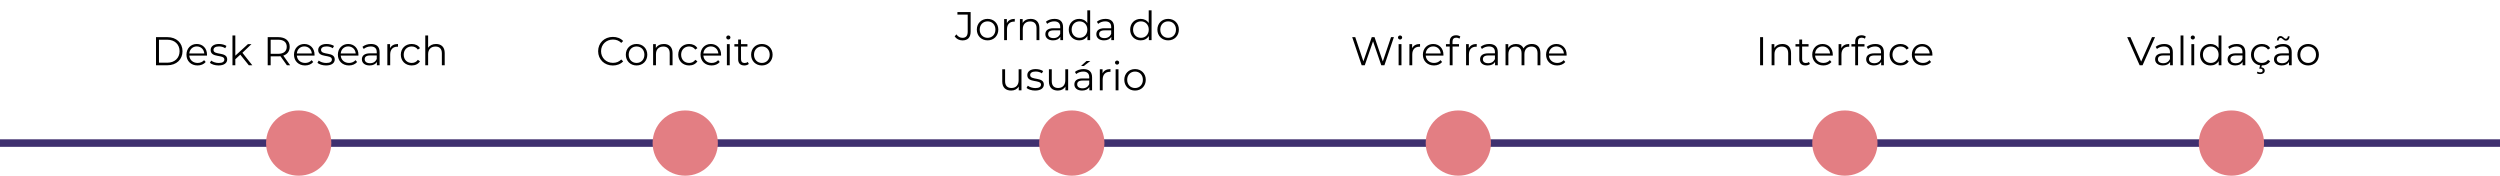 <svg width="996" height="70" viewBox="0 0 996 70" fill="none" xmlns="http://www.w3.org/2000/svg">
<path d="M0 57H996" stroke="#3F306F" stroke-width="3"/>
<circle cx="119" cy="57" r="13" fill="#E37E83"/>
<circle cx="273" cy="57" r="13" fill="#E37E83"/>
<circle cx="427" cy="57" r="13" fill="#E37E83"/>
<circle cx="581" cy="57" r="13" fill="#E37E83"/>
<circle cx="735" cy="57" r="13" fill="#E37E83"/>
<circle cx="889" cy="57" r="13" fill="#E37E83"/>
<path d="M62.152 26H66.712C70.296 26 72.712 23.696 72.712 20.4C72.712 17.104 70.296 14.8 66.712 14.8H62.152V26ZM63.336 24.976V15.824H66.648C69.624 15.824 71.544 17.712 71.544 20.4C71.544 23.088 69.624 24.976 66.648 24.976H63.336ZM82.475 21.792C82.475 19.264 80.763 17.52 78.395 17.52C76.027 17.52 74.283 19.296 74.283 21.792C74.283 24.288 76.075 26.08 78.699 26.08C80.027 26.08 81.195 25.6 81.947 24.704L81.307 23.968C80.667 24.704 79.755 25.072 78.731 25.072C76.891 25.072 75.547 23.904 75.419 22.144H82.459C82.459 22.016 82.475 21.888 82.475 21.792ZM78.395 18.496C80.043 18.496 81.243 19.648 81.387 21.296H75.419C75.563 19.648 76.763 18.496 78.395 18.496ZM87.043 26.08C89.235 26.08 90.515 25.136 90.515 23.68C90.515 20.448 85.059 22.16 85.059 19.888C85.059 19.088 85.731 18.496 87.251 18.496C88.115 18.496 88.995 18.704 89.731 19.216L90.227 18.304C89.523 17.824 88.339 17.52 87.251 17.52C85.107 17.52 83.923 18.544 83.923 19.92C83.923 23.248 89.379 21.52 89.379 23.712C89.379 24.544 88.723 25.088 87.123 25.088C85.939 25.088 84.803 24.672 84.131 24.144L83.619 25.04C84.307 25.632 85.651 26.08 87.043 26.08ZM99.127 26H100.519L96.583 21.024L100.183 17.584H98.775L93.751 22.176V14.128H92.615V26H93.751V23.6L95.735 21.776L99.127 26ZM115.596 26L112.86 22.16C114.492 21.632 115.42 20.4 115.42 18.64C115.42 16.24 113.692 14.8 110.844 14.8H106.652V26H107.836V22.448H110.844C111.164 22.448 111.452 22.432 111.74 22.4L114.3 26H115.596ZM110.812 21.44H107.836V15.824H110.812C113.052 15.824 114.236 16.848 114.236 18.64C114.236 20.4 113.052 21.44 110.812 21.44ZM125.319 21.792C125.319 19.264 123.607 17.52 121.239 17.52C118.871 17.52 117.127 19.296 117.127 21.792C117.127 24.288 118.919 26.08 121.543 26.08C122.871 26.08 124.039 25.6 124.791 24.704L124.151 23.968C123.511 24.704 122.599 25.072 121.575 25.072C119.735 25.072 118.391 23.904 118.263 22.144H125.303C125.303 22.016 125.319 21.888 125.319 21.792ZM121.239 18.496C122.887 18.496 124.087 19.648 124.231 21.296H118.263C118.407 19.648 119.607 18.496 121.239 18.496ZM129.887 26.08C132.079 26.08 133.359 25.136 133.359 23.68C133.359 20.448 127.903 22.16 127.903 19.888C127.903 19.088 128.575 18.496 130.095 18.496C130.959 18.496 131.839 18.704 132.575 19.216L133.071 18.304C132.367 17.824 131.183 17.52 130.095 17.52C127.951 17.52 126.767 18.544 126.767 19.92C126.767 23.248 132.223 21.52 132.223 23.712C132.223 24.544 131.567 25.088 129.967 25.088C128.783 25.088 127.647 24.672 126.975 24.144L126.463 25.04C127.151 25.632 128.495 26.08 129.887 26.08ZM142.803 21.792C142.803 19.264 141.091 17.52 138.723 17.52C136.355 17.52 134.611 19.296 134.611 21.792C134.611 24.288 136.403 26.08 139.027 26.08C140.355 26.08 141.523 25.6 142.275 24.704L141.635 23.968C140.995 24.704 140.083 25.072 139.059 25.072C137.219 25.072 135.875 23.904 135.747 22.144H142.787C142.787 22.016 142.803 21.888 142.803 21.792ZM138.723 18.496C140.371 18.496 141.571 19.648 141.715 21.296H135.747C135.891 19.648 137.091 18.496 138.723 18.496ZM147.825 17.52C146.497 17.52 145.249 17.936 144.401 18.656L144.913 19.504C145.601 18.896 146.625 18.512 147.713 18.512C149.281 18.512 150.097 19.296 150.097 20.736V21.248H147.425C145.009 21.248 144.177 22.336 144.177 23.632C144.177 25.088 145.345 26.08 147.249 26.08C148.641 26.08 149.633 25.552 150.145 24.688V26H151.233V20.784C151.233 18.608 150.001 17.52 147.825 17.52ZM147.425 25.184C146.081 25.184 145.297 24.576 145.297 23.6C145.297 22.736 145.825 22.096 147.457 22.096H150.097V23.472C149.649 24.576 148.705 25.184 147.425 25.184ZM155.406 19.232V17.584H154.318V26H155.454V21.712C155.454 19.728 156.526 18.608 158.286 18.608C158.366 18.608 158.462 18.624 158.558 18.624V17.52C157.006 17.52 155.934 18.112 155.406 19.232ZM164.025 26.08C165.449 26.08 166.649 25.504 167.321 24.416L166.473 23.84C165.897 24.688 165.001 25.072 164.025 25.072C162.185 25.072 160.841 23.776 160.841 21.792C160.841 19.824 162.185 18.512 164.025 18.512C165.001 18.512 165.897 18.912 166.473 19.76L167.321 19.184C166.649 18.08 165.449 17.52 164.025 17.52C161.513 17.52 159.689 19.28 159.689 21.792C159.689 24.304 161.513 26.08 164.025 26.08ZM173.716 17.52C172.292 17.52 171.188 18.08 170.564 19.056V14.128H169.428V26H170.564V21.584C170.564 19.664 171.7 18.544 173.508 18.544C175.108 18.544 176.036 19.456 176.036 21.232V26H177.172V21.12C177.172 18.704 175.764 17.52 173.716 17.52Z" fill="black"/>
<path d="M244.149 26.096C245.797 26.096 247.269 25.536 248.261 24.448L247.509 23.696C246.597 24.64 245.477 25.04 244.197 25.04C241.493 25.04 239.461 23.056 239.461 20.4C239.461 17.744 241.493 15.76 244.197 15.76C245.477 15.76 246.597 16.16 247.509 17.088L248.261 16.336C247.269 15.248 245.797 14.704 244.165 14.704C240.789 14.704 238.293 17.12 238.293 20.4C238.293 23.68 240.789 26.096 244.149 26.096ZM253.61 26.08C256.074 26.08 257.882 24.288 257.882 21.792C257.882 19.296 256.074 17.52 253.61 17.52C251.146 17.52 249.322 19.296 249.322 21.792C249.322 24.288 251.146 26.08 253.61 26.08ZM253.61 25.072C251.818 25.072 250.474 23.76 250.474 21.792C250.474 19.824 251.818 18.512 253.61 18.512C255.402 18.512 256.73 19.824 256.73 21.792C256.73 23.76 255.402 25.072 253.61 25.072ZM264.489 17.52C263.033 17.52 261.897 18.112 261.289 19.136V17.584H260.201V26H261.337V21.584C261.337 19.664 262.473 18.544 264.281 18.544C265.881 18.544 266.809 19.456 266.809 21.232V26H267.945V21.12C267.945 18.704 266.537 17.52 264.489 17.52ZM274.549 26.08C275.973 26.08 277.173 25.504 277.845 24.416L276.997 23.84C276.421 24.688 275.525 25.072 274.549 25.072C272.709 25.072 271.365 23.776 271.365 21.792C271.365 19.824 272.709 18.512 274.549 18.512C275.525 18.512 276.421 18.912 276.997 19.76L277.845 19.184C277.173 18.08 275.973 17.52 274.549 17.52C272.037 17.52 270.213 19.28 270.213 21.792C270.213 24.304 272.037 26.08 274.549 26.08ZM287.28 21.792C287.28 19.264 285.568 17.52 283.2 17.52C280.832 17.52 279.088 19.296 279.088 21.792C279.088 24.288 280.88 26.08 283.504 26.08C284.832 26.08 286 25.6 286.752 24.704L286.112 23.968C285.472 24.704 284.56 25.072 283.536 25.072C281.696 25.072 280.352 23.904 280.224 22.144H287.264C287.264 22.016 287.28 21.888 287.28 21.792ZM283.2 18.496C284.848 18.496 286.048 19.648 286.192 21.296H280.224C280.368 19.648 281.568 18.496 283.2 18.496ZM290.168 15.744C290.648 15.744 291 15.376 291 14.912C291 14.48 290.632 14.128 290.168 14.128C289.704 14.128 289.336 14.496 289.336 14.928C289.336 15.376 289.704 15.744 290.168 15.744ZM289.592 26H290.728V17.584H289.592V26ZM297.921 24.672C297.601 24.96 297.137 25.104 296.673 25.104C295.729 25.104 295.217 24.56 295.217 23.568V18.544H297.777V17.584H295.217V15.744H294.081V17.584H292.577V18.544H294.081V23.632C294.081 25.184 294.961 26.08 296.545 26.08C297.201 26.08 297.873 25.888 298.321 25.488L297.921 24.672ZM303.532 26.08C305.996 26.08 307.804 24.288 307.804 21.792C307.804 19.296 305.996 17.52 303.532 17.52C301.068 17.52 299.244 19.296 299.244 21.792C299.244 24.288 301.068 26.08 303.532 26.08ZM303.532 25.072C301.74 25.072 300.396 23.76 300.396 21.792C300.396 19.824 301.74 18.512 303.532 18.512C305.324 18.512 306.652 19.824 306.652 21.792C306.652 23.76 305.324 25.072 303.532 25.072Z" fill="black"/>
<path d="M383.438 16.096C385.582 16.096 386.702 14.928 386.702 12.56V4.8H381.438V5.824H385.534V12.608C385.534 14.256 384.83 15.072 383.454 15.072C382.462 15.072 381.646 14.592 381.038 13.696L380.334 14.496C381.022 15.52 382.174 16.096 383.438 16.096ZM393.454 16.08C395.918 16.08 397.726 14.288 397.726 11.792C397.726 9.296 395.918 7.52 393.454 7.52C390.99 7.52 389.166 9.296 389.166 11.792C389.166 14.288 390.99 16.08 393.454 16.08ZM393.454 15.072C391.662 15.072 390.318 13.76 390.318 11.792C390.318 9.824 391.662 8.512 393.454 8.512C395.246 8.512 396.574 9.824 396.574 11.792C396.574 13.76 395.246 15.072 393.454 15.072ZM401.133 9.232V7.584H400.045V16H401.181V11.712C401.181 9.728 402.253 8.608 404.013 8.608C404.093 8.608 404.189 8.624 404.285 8.624V7.52C402.733 7.52 401.661 8.112 401.133 9.232ZM410.63 7.52C409.174 7.52 408.038 8.112 407.43 9.136V7.584H406.342V16H407.478V11.584C407.478 9.664 408.614 8.544 410.422 8.544C412.022 8.544 412.95 9.456 412.95 11.232V16H414.086V11.12C414.086 8.704 412.678 7.52 410.63 7.52ZM420.114 7.52C418.786 7.52 417.538 7.936 416.69 8.656L417.202 9.504C417.89 8.896 418.914 8.512 420.002 8.512C421.57 8.512 422.386 9.296 422.386 10.736V11.248H419.714C417.298 11.248 416.466 12.336 416.466 13.632C416.466 15.088 417.634 16.08 419.538 16.08C420.93 16.08 421.922 15.552 422.434 14.688V16H423.522V10.784C423.522 8.608 422.29 7.52 420.114 7.52ZM419.714 15.184C418.37 15.184 417.586 14.576 417.586 13.6C417.586 12.736 418.114 12.096 419.746 12.096H422.386V13.472C421.938 14.576 420.994 15.184 419.714 15.184ZM433.183 4.128V9.184C432.479 8.096 431.327 7.52 429.983 7.52C427.583 7.52 425.791 9.248 425.791 11.792C425.791 14.336 427.583 16.08 429.983 16.08C431.375 16.08 432.543 15.472 433.231 14.336V16H434.319V4.128H433.183ZM430.079 15.072C428.287 15.072 426.943 13.76 426.943 11.792C426.943 9.824 428.287 8.512 430.079 8.512C431.855 8.512 433.199 9.824 433.199 11.792C433.199 13.76 431.855 15.072 430.079 15.072ZM440.426 7.52C439.098 7.52 437.85 7.936 437.002 8.656L437.514 9.504C438.202 8.896 439.226 8.512 440.314 8.512C441.882 8.512 442.698 9.296 442.698 10.736V11.248H440.026C437.61 11.248 436.778 12.336 436.778 13.632C436.778 15.088 437.946 16.08 439.85 16.08C441.242 16.08 442.234 15.552 442.746 14.688V16H443.834V10.784C443.834 8.608 442.602 7.52 440.426 7.52ZM440.026 15.184C438.682 15.184 437.898 14.576 437.898 13.6C437.898 12.736 438.426 12.096 440.058 12.096H442.698V13.472C442.25 14.576 441.306 15.184 440.026 15.184ZM457.651 4.128V9.184C456.947 8.096 455.795 7.52 454.451 7.52C452.051 7.52 450.259 9.248 450.259 11.792C450.259 14.336 452.051 16.08 454.451 16.08C455.843 16.08 457.011 15.472 457.699 14.336V16H458.787V4.128H457.651ZM454.547 15.072C452.755 15.072 451.411 13.76 451.411 11.792C451.411 9.824 452.755 8.512 454.547 8.512C456.323 8.512 457.667 9.824 457.667 11.792C457.667 13.76 456.323 15.072 454.547 15.072ZM465.391 16.08C467.855 16.08 469.663 14.288 469.663 11.792C469.663 9.296 467.855 7.52 465.391 7.52C462.927 7.52 461.103 9.296 461.103 11.792C461.103 14.288 462.927 16.08 465.391 16.08ZM465.391 15.072C463.599 15.072 462.255 13.76 462.255 11.792C462.255 9.824 463.599 8.512 465.391 8.512C467.183 8.512 468.511 9.824 468.511 11.792C468.511 13.76 467.183 15.072 465.391 15.072ZM405.821 27.584V32C405.821 33.92 404.717 35.056 402.957 35.056C401.357 35.056 400.429 34.144 400.429 32.352V27.584H399.293V32.464C399.293 34.88 400.701 36.08 402.845 36.08C404.189 36.08 405.277 35.488 405.869 34.464V36H406.957V27.584H405.821ZM412.395 36.08C414.587 36.08 415.867 35.136 415.867 33.68C415.867 30.448 410.411 32.16 410.411 29.888C410.411 29.088 411.083 28.496 412.603 28.496C413.467 28.496 414.347 28.704 415.083 29.216L415.579 28.304C414.875 27.824 413.691 27.52 412.603 27.52C410.459 27.52 409.275 28.544 409.275 29.92C409.275 33.248 414.731 31.52 414.731 33.712C414.731 34.544 414.075 35.088 412.475 35.088C411.291 35.088 410.155 34.672 409.483 34.144L408.971 35.04C409.659 35.632 411.003 36.08 412.395 36.08ZM424.415 27.584V32C424.415 33.92 423.311 35.056 421.551 35.056C419.951 35.056 419.023 34.144 419.023 32.352V27.584H417.887V32.464C417.887 34.88 419.295 36.08 421.439 36.08C422.783 36.08 423.871 35.488 424.463 34.464V36H425.551V27.584H424.415ZM434.38 24.304H432.86L430.668 26.288H431.788L434.38 24.304ZM431.676 27.52C430.348 27.52 429.1 27.936 428.252 28.656L428.764 29.504C429.452 28.896 430.476 28.512 431.564 28.512C433.132 28.512 433.948 29.296 433.948 30.736V31.248H431.276C428.86 31.248 428.028 32.336 428.028 33.632C428.028 35.088 429.196 36.08 431.1 36.08C432.492 36.08 433.484 35.552 433.996 34.688V36H435.084V30.784C435.084 28.608 433.852 27.52 431.676 27.52ZM431.276 35.184C429.932 35.184 429.148 34.576 429.148 33.6C429.148 32.736 429.676 32.096 431.308 32.096H433.948V33.472C433.5 34.576 432.556 35.184 431.276 35.184ZM439.258 29.232V27.584H438.17V36H439.306V31.712C439.306 29.728 440.378 28.608 442.138 28.608C442.218 28.608 442.314 28.624 442.41 28.624V27.52C440.858 27.52 439.786 28.112 439.258 29.232ZM445.043 25.744C445.523 25.744 445.875 25.376 445.875 24.912C445.875 24.48 445.507 24.128 445.043 24.128C444.579 24.128 444.211 24.496 444.211 24.928C444.211 25.376 444.579 25.744 445.043 25.744ZM444.467 36H445.603V27.584H444.467V36ZM452.204 36.08C454.668 36.08 456.476 34.288 456.476 31.792C456.476 29.296 454.668 27.52 452.204 27.52C449.74 27.52 447.916 29.296 447.916 31.792C447.916 34.288 449.74 36.08 452.204 36.08ZM452.204 35.072C450.412 35.072 449.068 33.76 449.068 31.792C449.068 29.824 450.412 28.512 452.204 28.512C453.996 28.512 455.324 29.824 455.324 31.792C455.324 33.76 453.996 35.072 452.204 35.072Z" fill="black"/>
<path d="M554.189 14.8L550.909 24.48L547.613 14.8H546.509L543.165 24.432L539.933 14.8H538.717L542.493 26H543.725L547.021 16.448L550.301 26H551.549L555.325 14.8H554.189ZM557.785 15.744C558.265 15.744 558.617 15.376 558.617 14.912C558.617 14.48 558.249 14.128 557.785 14.128C557.321 14.128 556.953 14.496 556.953 14.928C556.953 15.376 557.321 15.744 557.785 15.744ZM557.209 26H558.345V17.584H557.209V26ZM562.594 19.232V17.584H561.506V26H562.642V21.712C562.642 19.728 563.714 18.608 565.474 18.608C565.554 18.608 565.65 18.624 565.746 18.624V17.52C564.194 17.52 563.122 18.112 562.594 19.232ZM575.069 21.792C575.069 19.264 573.357 17.52 570.989 17.52C568.621 17.52 566.877 19.296 566.877 21.792C566.877 24.288 568.669 26.08 571.293 26.08C572.621 26.08 573.789 25.6 574.541 24.704L573.901 23.968C573.261 24.704 572.349 25.072 571.325 25.072C569.485 25.072 568.141 23.904 568.013 22.144H575.053C575.053 22.016 575.069 21.888 575.069 21.792ZM570.989 18.496C572.637 18.496 573.837 19.648 573.981 21.296H568.013C568.157 19.648 569.357 18.496 570.989 18.496ZM580.165 15.008C580.645 15.008 581.093 15.152 581.413 15.424L581.797 14.576C581.381 14.224 580.741 14.048 580.117 14.048C578.469 14.048 577.573 15.04 577.573 16.544V17.584H576.069V18.544H577.573V26H578.709V18.544H581.269V17.584H578.677V16.592C578.677 15.552 579.189 15.008 580.165 15.008ZM585.172 19.232V17.584H584.084V26H585.22V21.712C585.22 19.728 586.292 18.608 588.052 18.608C588.132 18.608 588.228 18.624 588.324 18.624V17.52C586.772 17.52 585.7 18.112 585.172 19.232ZM593.309 17.52C591.981 17.52 590.733 17.936 589.885 18.656L590.397 19.504C591.085 18.896 592.109 18.512 593.197 18.512C594.765 18.512 595.581 19.296 595.581 20.736V21.248H592.909C590.493 21.248 589.661 22.336 589.661 23.632C589.661 25.088 590.829 26.08 592.733 26.08C594.125 26.08 595.117 25.552 595.629 24.688V26H596.717V20.784C596.717 18.608 595.485 17.52 593.309 17.52ZM592.909 25.184C591.565 25.184 590.781 24.576 590.781 23.6C590.781 22.736 591.309 22.096 592.941 22.096H595.581V23.472C595.133 24.576 594.189 25.184 592.909 25.184ZM610.299 17.52C608.779 17.52 607.579 18.208 606.971 19.296C606.459 18.112 605.371 17.52 603.979 17.52C602.571 17.52 601.483 18.112 600.891 19.12V17.584H599.803V26H600.939V21.584C600.939 19.664 602.043 18.544 603.755 18.544C605.291 18.544 606.187 19.456 606.187 21.232V26H607.323V21.584C607.323 19.664 608.411 18.544 610.139 18.544C611.659 18.544 612.555 19.456 612.555 21.232V26H613.691V21.12C613.691 18.704 612.347 17.52 610.299 17.52ZM624.147 21.792C624.147 19.264 622.435 17.52 620.067 17.52C617.699 17.52 615.955 19.296 615.955 21.792C615.955 24.288 617.747 26.08 620.371 26.08C621.699 26.08 622.867 25.6 623.619 24.704L622.979 23.968C622.339 24.704 621.427 25.072 620.403 25.072C618.563 25.072 617.219 23.904 617.091 22.144H624.131C624.131 22.016 624.147 21.888 624.147 21.792ZM620.067 18.496C621.715 18.496 622.915 19.648 623.059 21.296H617.091C617.235 19.648 618.435 18.496 620.067 18.496Z" fill="black"/>
<path d="M701.222 26H702.406V14.8H701.222V26ZM710.099 17.52C708.643 17.52 707.507 18.112 706.899 19.136V17.584H705.811V26H706.947V21.584C706.947 19.664 708.083 18.544 709.891 18.544C711.491 18.544 712.419 19.456 712.419 21.232V26H713.555V21.12C713.555 18.704 712.147 17.52 710.099 17.52ZM720.671 24.672C720.351 24.96 719.887 25.104 719.423 25.104C718.479 25.104 717.967 24.56 717.967 23.568V18.544H720.527V17.584H717.967V15.744H716.831V17.584H715.327V18.544H716.831V23.632C716.831 25.184 717.711 26.08 719.295 26.08C719.951 26.08 720.623 25.888 721.071 25.488L720.671 24.672ZM730.186 21.792C730.186 19.264 728.474 17.52 726.106 17.52C723.738 17.52 721.994 19.296 721.994 21.792C721.994 24.288 723.786 26.08 726.41 26.08C727.738 26.08 728.906 25.6 729.658 24.704L729.018 23.968C728.378 24.704 727.466 25.072 726.442 25.072C724.602 25.072 723.258 23.904 723.13 22.144H730.17C730.17 22.016 730.186 21.888 730.186 21.792ZM726.106 18.496C727.754 18.496 728.954 19.648 729.098 21.296H723.13C723.274 19.648 724.474 18.496 726.106 18.496ZM733.586 19.232V17.584H732.498V26H733.634V21.712C733.634 19.728 734.706 18.608 736.466 18.608C736.546 18.608 736.642 18.624 736.738 18.624V17.52C735.186 17.52 734.114 18.112 733.586 19.232ZM741.704 15.008C742.184 15.008 742.632 15.152 742.952 15.424L743.336 14.576C742.92 14.224 742.28 14.048 741.656 14.048C740.008 14.048 739.112 15.04 739.112 16.544V17.584H737.608V18.544H739.112V26H740.248V18.544H742.808V17.584H740.216V16.592C740.216 15.552 740.728 15.008 741.704 15.008ZM747.13 17.52C745.802 17.52 744.554 17.936 743.706 18.656L744.218 19.504C744.906 18.896 745.93 18.512 747.018 18.512C748.586 18.512 749.402 19.296 749.402 20.736V21.248H746.73C744.314 21.248 743.482 22.336 743.482 23.632C743.482 25.088 744.65 26.08 746.554 26.08C747.946 26.08 748.938 25.552 749.45 24.688V26H750.538V20.784C750.538 18.608 749.306 17.52 747.13 17.52ZM746.73 25.184C745.386 25.184 744.602 24.576 744.602 23.6C744.602 22.736 745.13 22.096 746.762 22.096H749.402V23.472C748.954 24.576 748.01 25.184 746.73 25.184ZM757.142 26.08C758.566 26.08 759.766 25.504 760.438 24.416L759.59 23.84C759.014 24.688 758.118 25.072 757.142 25.072C755.302 25.072 753.958 23.776 753.958 21.792C753.958 19.824 755.302 18.512 757.142 18.512C758.118 18.512 759.014 18.912 759.59 19.76L760.438 19.184C759.766 18.08 758.566 17.52 757.142 17.52C754.63 17.52 752.806 19.28 752.806 21.792C752.806 24.304 754.63 26.08 757.142 26.08ZM769.873 21.792C769.873 19.264 768.161 17.52 765.793 17.52C763.425 17.52 761.681 19.296 761.681 21.792C761.681 24.288 763.473 26.08 766.097 26.08C767.425 26.08 768.593 25.6 769.345 24.704L768.705 23.968C768.065 24.704 767.153 25.072 766.129 25.072C764.289 25.072 762.945 23.904 762.817 22.144H769.857C769.857 22.016 769.873 21.888 769.873 21.792ZM765.793 18.496C767.441 18.496 768.641 19.648 768.785 21.296H762.817C762.961 19.648 764.161 18.496 765.793 18.496Z" fill="black"/>
<path d="M857.358 14.8L853.038 24.528L848.75 14.8H847.47L852.43 26H853.598L858.558 14.8H857.358ZM862.247 17.52C860.919 17.52 859.671 17.936 858.823 18.656L859.335 19.504C860.023 18.896 861.047 18.512 862.135 18.512C863.703 18.512 864.519 19.296 864.519 20.736V21.248H861.847C859.431 21.248 858.599 22.336 858.599 23.632C858.599 25.088 859.767 26.08 861.671 26.08C863.063 26.08 864.055 25.552 864.567 24.688V26H865.655V20.784C865.655 18.608 864.423 17.52 862.247 17.52ZM861.847 25.184C860.503 25.184 859.719 24.576 859.719 23.6C859.719 22.736 860.247 22.096 861.879 22.096H864.519V23.472C864.071 24.576 863.127 25.184 861.847 25.184ZM868.74 26H869.876V14.128H868.74V26ZM873.613 15.744C874.093 15.744 874.445 15.376 874.445 14.912C874.445 14.48 874.077 14.128 873.613 14.128C873.149 14.128 872.781 14.496 872.781 14.928C872.781 15.376 873.149 15.744 873.613 15.744ZM873.037 26H874.173V17.584H873.037V26ZM883.878 14.128V19.184C883.174 18.096 882.022 17.52 880.678 17.52C878.278 17.52 876.486 19.248 876.486 21.792C876.486 24.336 878.278 26.08 880.678 26.08C882.07 26.08 883.238 25.472 883.926 24.336V26H885.014V14.128H883.878ZM880.774 25.072C878.982 25.072 877.638 23.76 877.638 21.792C877.638 19.824 878.982 18.512 880.774 18.512C882.55 18.512 883.894 19.824 883.894 21.792C883.894 23.76 882.55 25.072 880.774 25.072ZM891.122 17.52C889.794 17.52 888.546 17.936 887.698 18.656L888.21 19.504C888.898 18.896 889.922 18.512 891.01 18.512C892.578 18.512 893.394 19.296 893.394 20.736V21.248H890.722C888.306 21.248 887.474 22.336 887.474 23.632C887.474 25.088 888.642 26.08 890.546 26.08C891.938 26.08 892.93 25.552 893.442 24.688V26H894.53V20.784C894.53 18.608 893.298 17.52 891.122 17.52ZM890.722 25.184C889.378 25.184 888.594 24.576 888.594 23.6C888.594 22.736 889.122 22.096 890.754 22.096H893.394V23.472C892.946 24.576 892.002 25.184 890.722 25.184ZM901.135 25.072C899.295 25.072 897.951 23.776 897.951 21.792C897.951 19.824 899.295 18.512 901.135 18.512C902.111 18.512 903.007 18.912 903.583 19.76L904.431 19.184C903.759 18.08 902.559 17.52 901.135 17.52C898.623 17.52 896.799 19.28 896.799 21.792C896.799 24.064 898.287 25.728 900.431 26.032L900.079 27.36H900.447C901.119 27.36 901.439 27.664 901.439 28.096C901.439 28.576 901.087 28.848 900.447 28.848C900.062 28.848 899.711 28.752 899.391 28.544L899.119 29.152C899.503 29.408 899.935 29.52 900.463 29.52C901.535 29.52 902.271 28.992 902.271 28.128C902.271 27.424 901.791 26.912 900.911 26.832L901.103 26.08H901.135C902.559 26.08 903.759 25.504 904.431 24.416L903.583 23.84C903.007 24.688 902.111 25.072 901.135 25.072ZM908.63 15.104C909.27 15.104 909.734 16.192 910.726 16.192C911.574 16.192 912.134 15.504 912.166 14.464H911.478C911.446 15.072 911.126 15.456 910.646 15.456C910.022 15.456 909.542 14.368 908.55 14.368C907.702 14.368 907.142 15.056 907.11 16.128H907.798C907.83 15.488 908.15 15.104 908.63 15.104ZM909.606 17.52C908.278 17.52 907.03 17.936 906.182 18.656L906.694 19.504C907.382 18.896 908.406 18.512 909.494 18.512C911.062 18.512 911.878 19.296 911.878 20.736V21.248H909.206C906.79 21.248 905.958 22.336 905.958 23.632C905.958 25.088 907.126 26.08 909.03 26.08C910.422 26.08 911.414 25.552 911.926 24.688V26H913.014V20.784C913.014 18.608 911.782 17.52 909.606 17.52ZM909.206 25.184C907.862 25.184 907.078 24.576 907.078 23.6C907.078 22.736 907.606 22.096 909.238 22.096H911.878V23.472C911.43 24.576 910.486 25.184 909.206 25.184ZM919.571 26.08C922.035 26.08 923.843 24.288 923.843 21.792C923.843 19.296 922.035 17.52 919.571 17.52C917.107 17.52 915.283 19.296 915.283 21.792C915.283 24.288 917.107 26.08 919.571 26.08ZM919.571 25.072C917.779 25.072 916.435 23.76 916.435 21.792C916.435 19.824 917.779 18.512 919.571 18.512C921.363 18.512 922.691 19.824 922.691 21.792C922.691 23.76 921.363 25.072 919.571 25.072Z" fill="black"/>
</svg>
